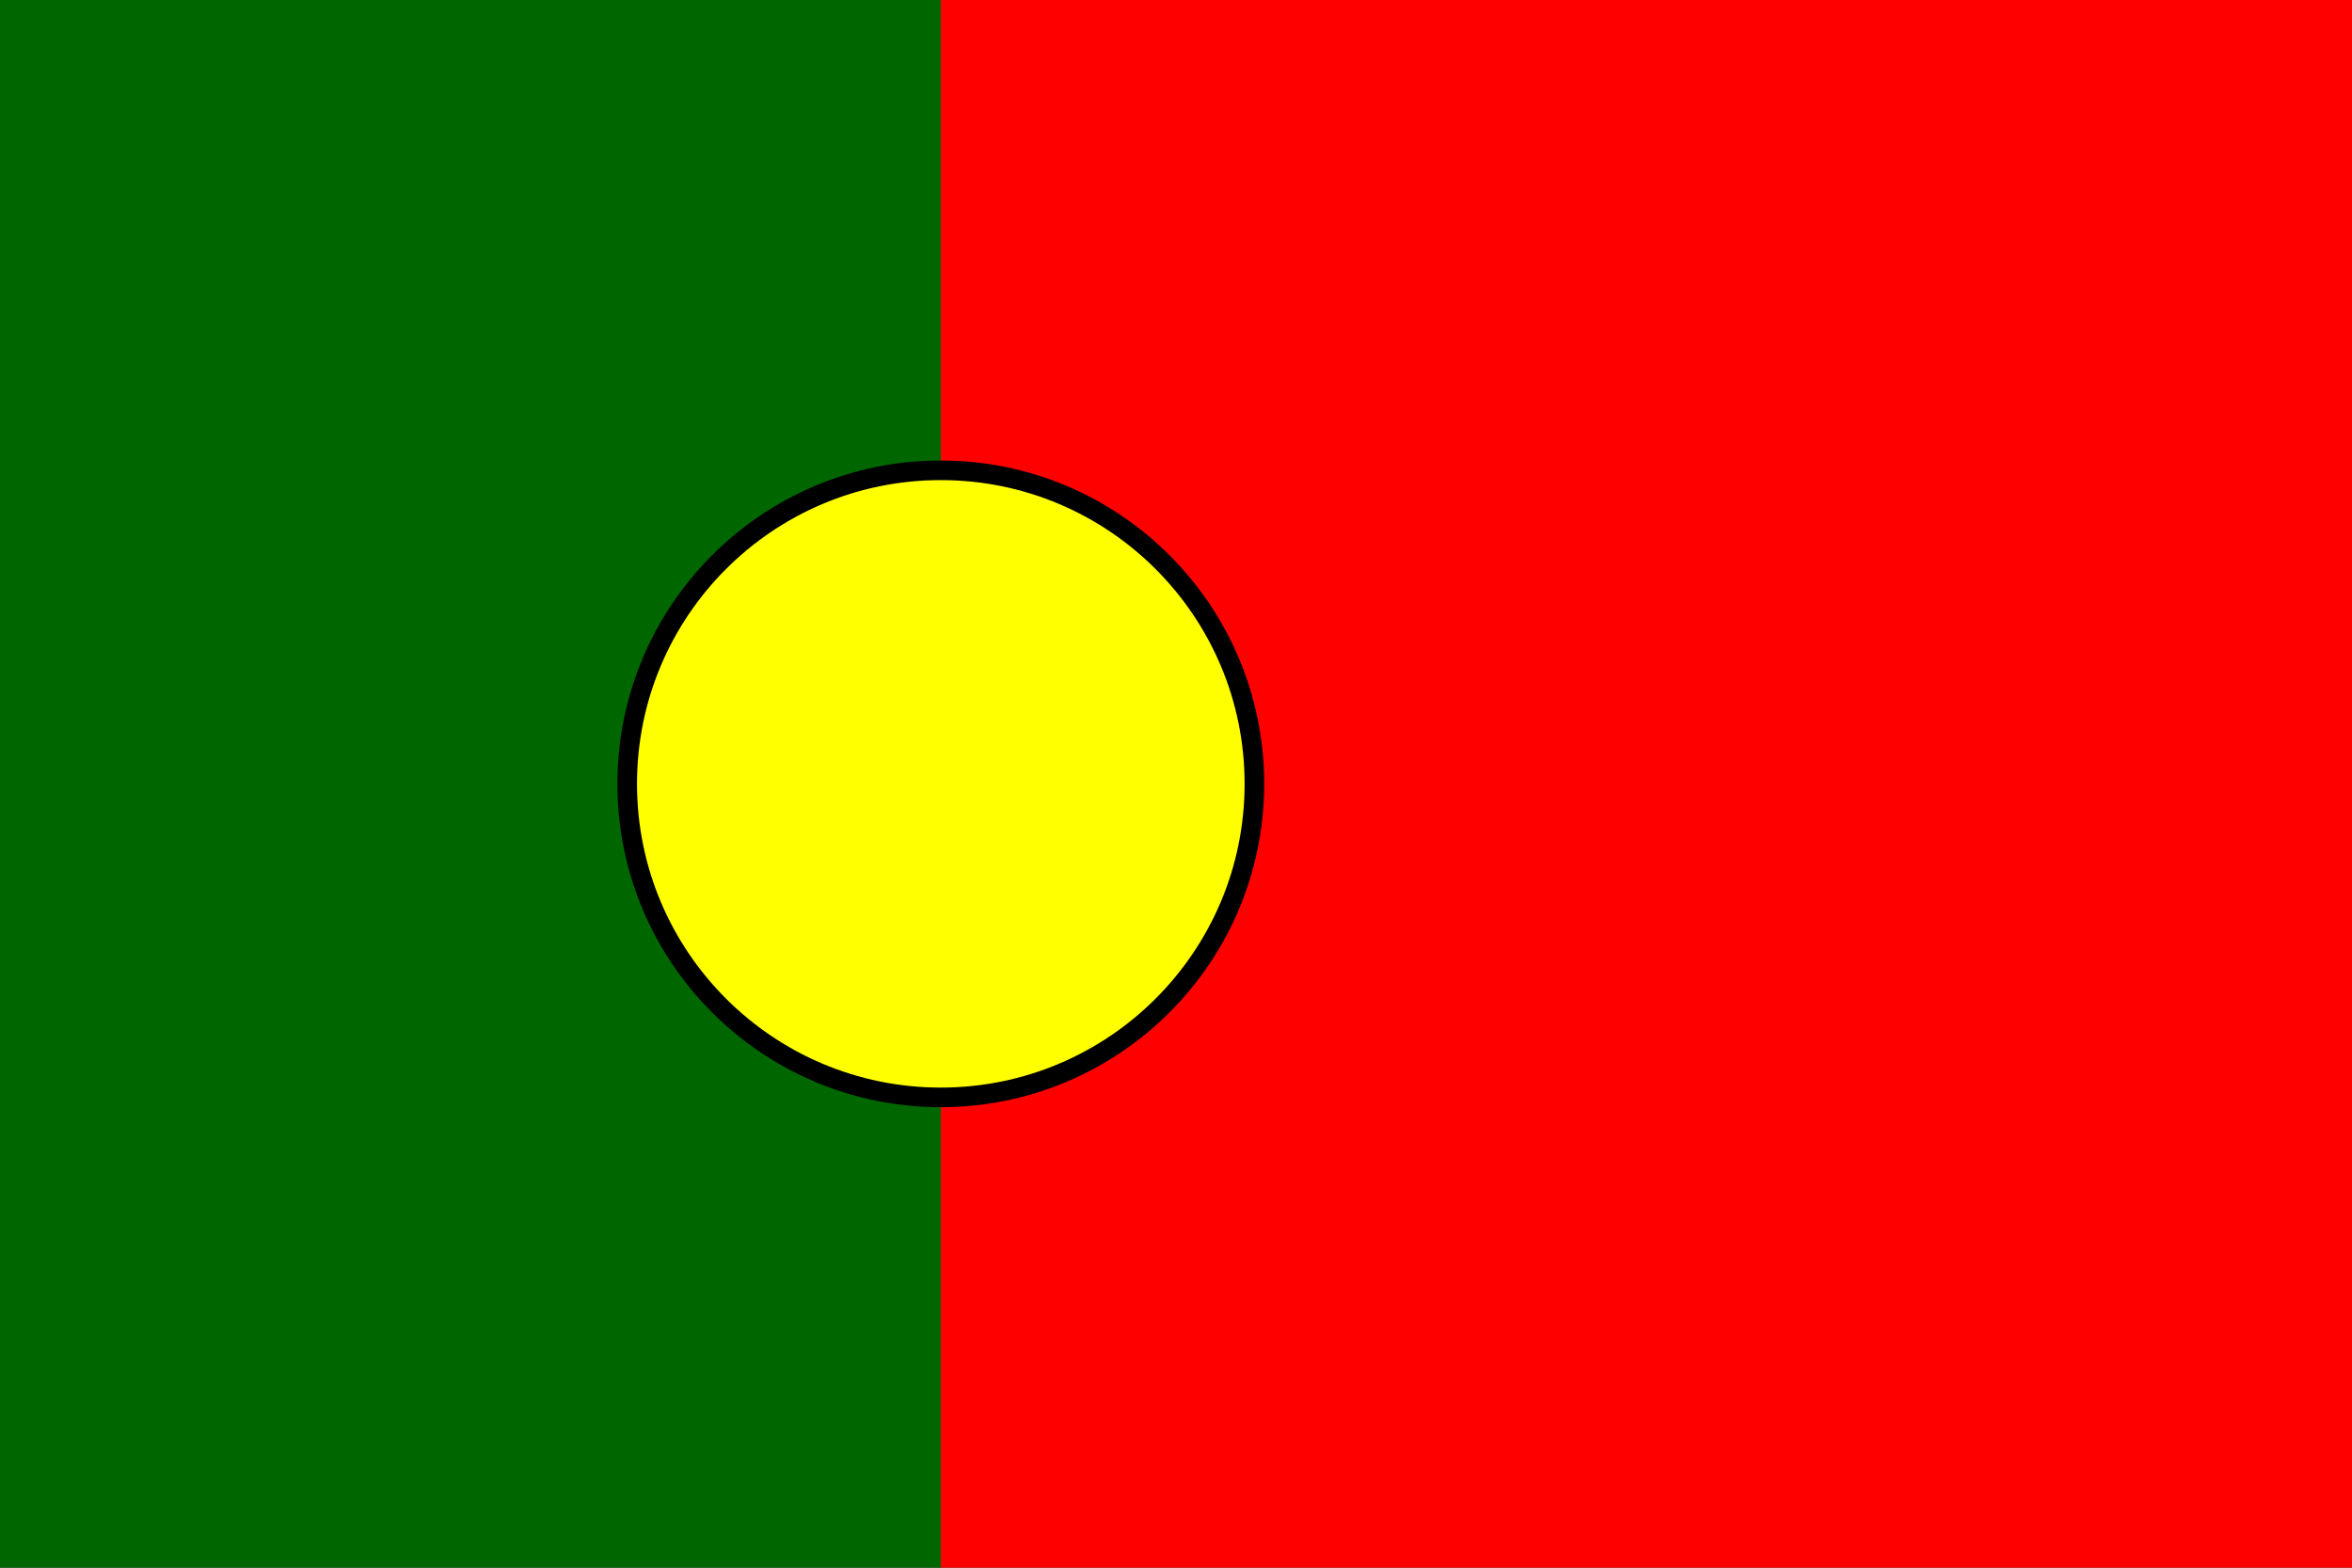 <svg xmlns="http://www.w3.org/2000/svg" viewBox="0 0 60 40" width="24" height="16">
  <rect x="0" y="0" width="60" height="40" fill="#333333" stroke="none"/>
  <!-- Green stripe -->
  <rect width="24" height="40" x="0" fill="#006600"/>
  <!-- Red stripe -->
  <rect width="36" height="40" x="24" fill="#FF0000"/>
  <!-- Coat of arms circle (simplified) -->
  <circle cx="24" cy="20" r="8" fill="#FFFF00" stroke="#000000" stroke-width="0.5"/>
</svg>